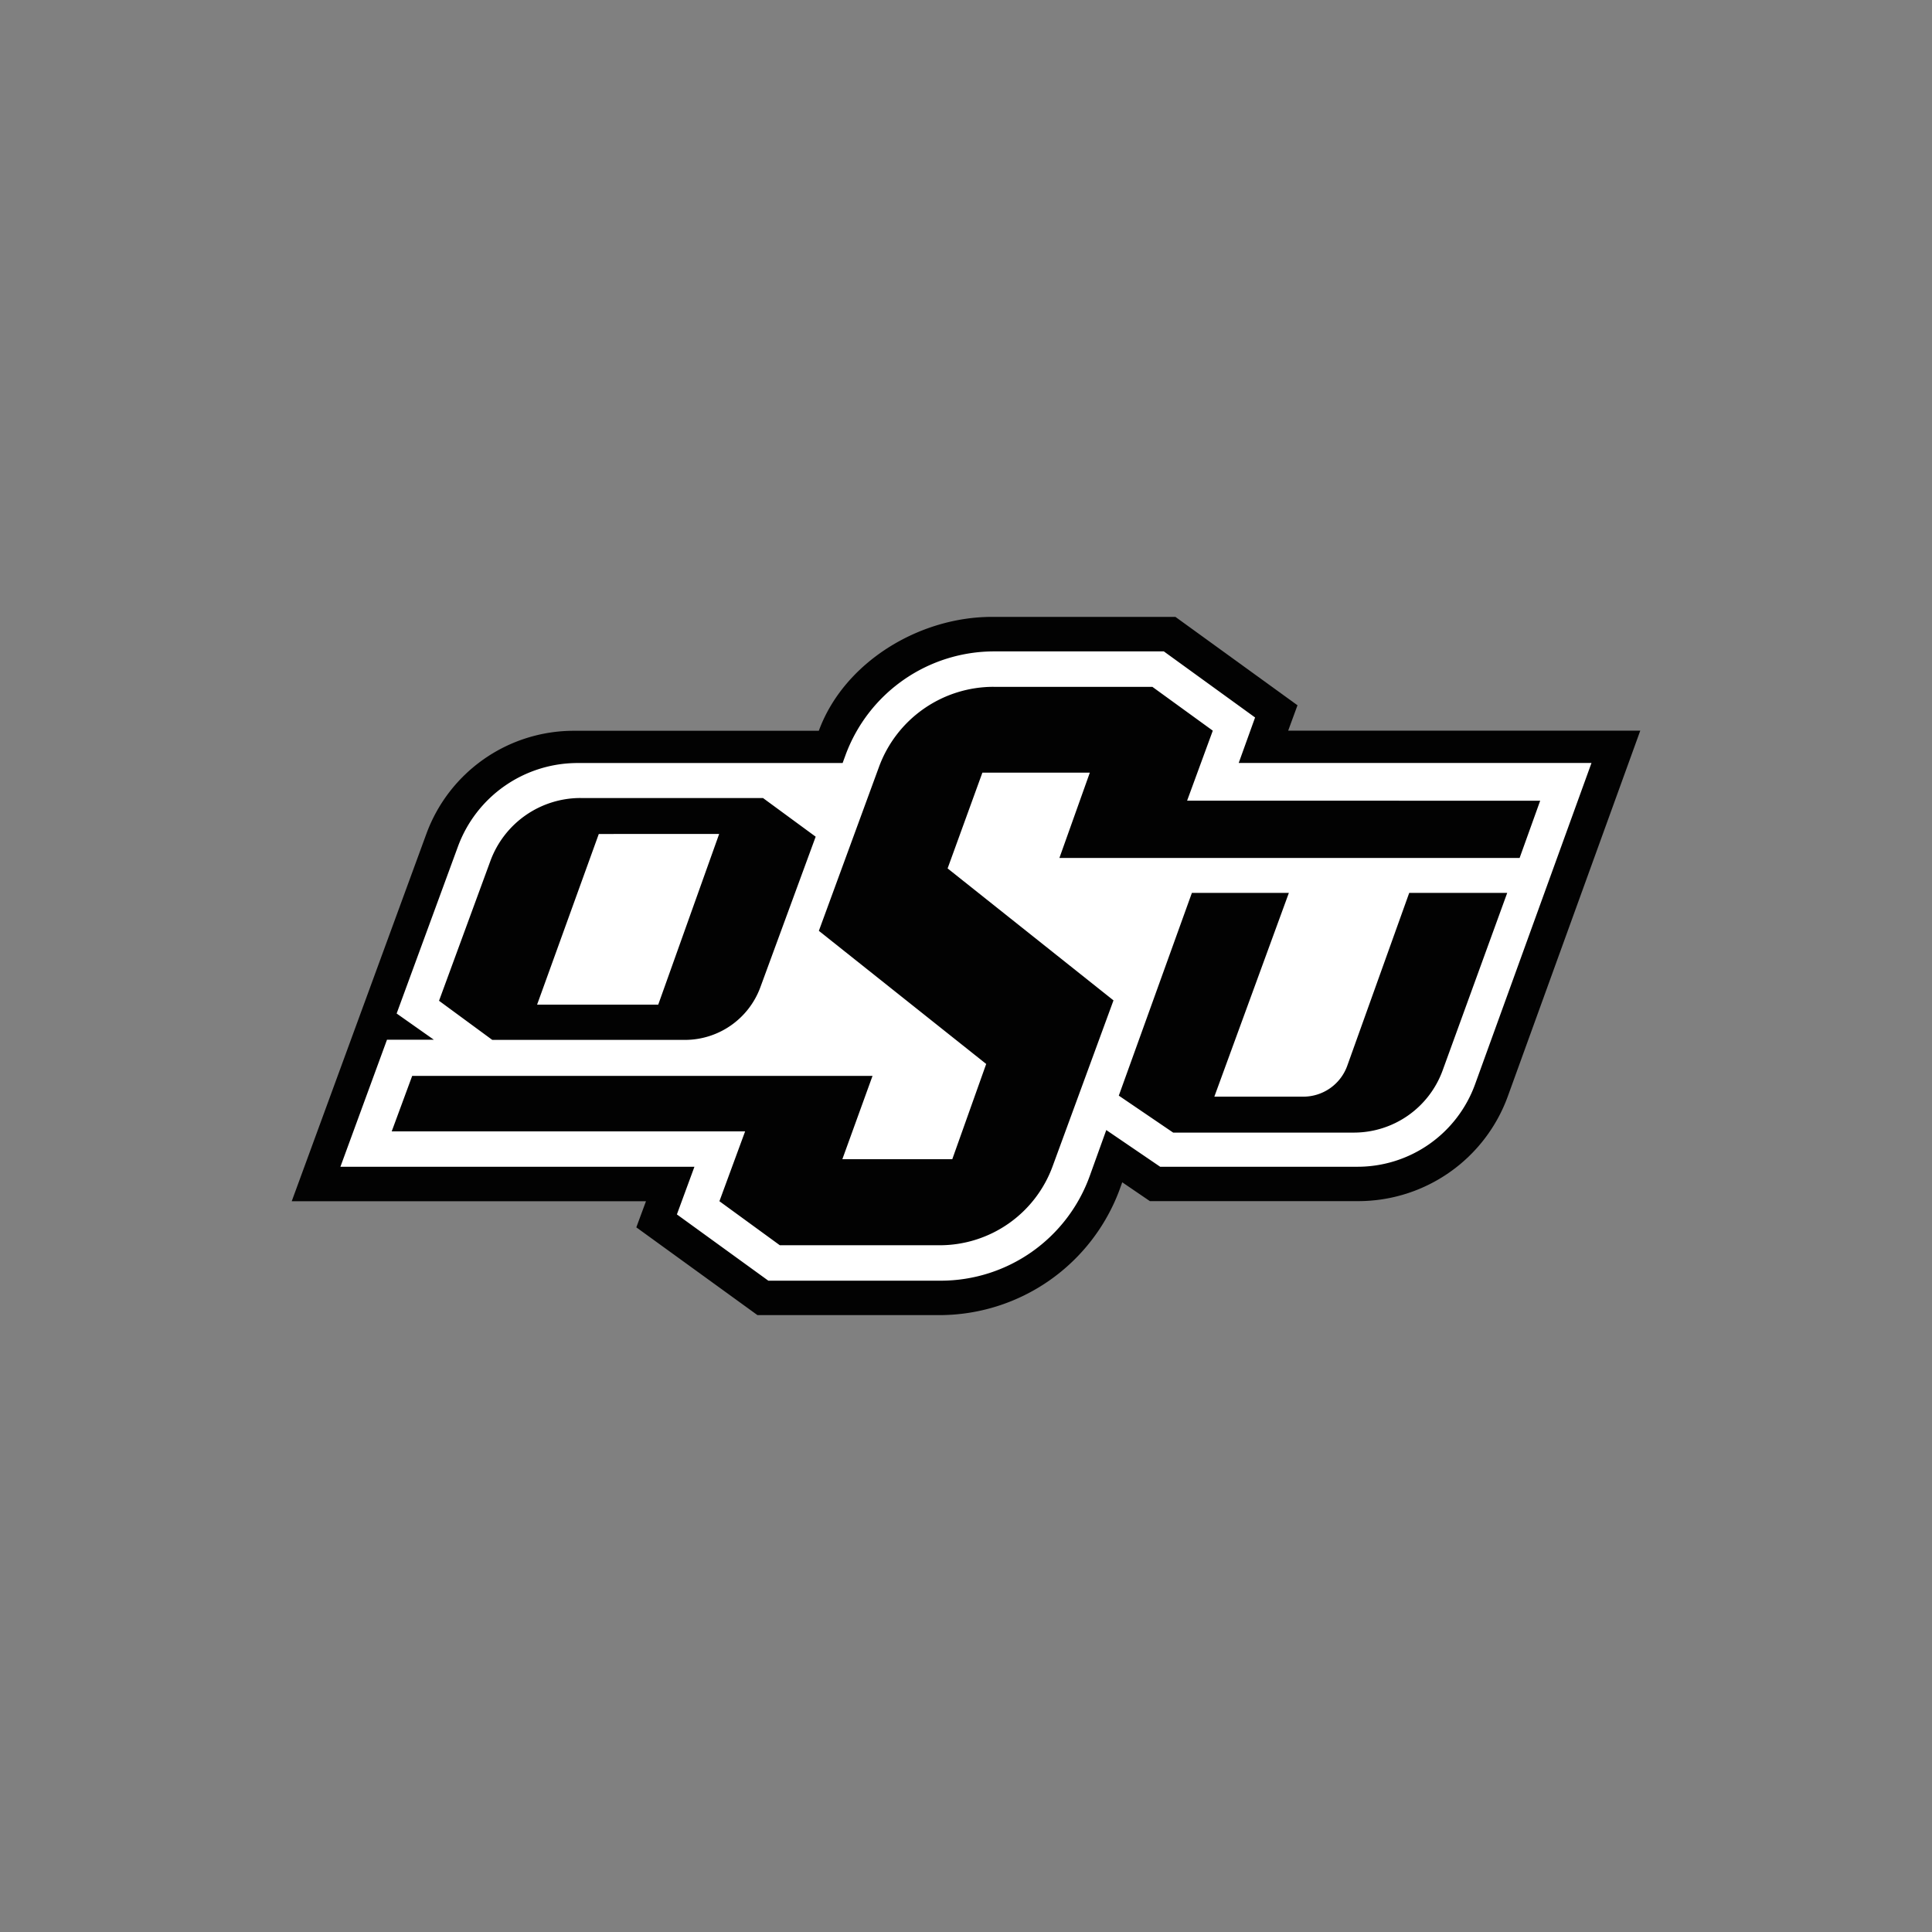 <svg id="Layer_1" data-name="Layer 1" xmlns="http://www.w3.org/2000/svg" viewBox="0 0 1000 1000"><rect x="0" y="0" width="1000" height="1000" fill="#808080" stroke="none"/><defs><style>.cls-1{fill:#020202;}.cls-2{fill:#fff;}</style></defs><path class="cls-1" d="M423.78,378.25H297.09a81.29,81.29,0,0,0-76.43,53.43L151,621.75H334.36l-5,13.52,62.7,45.43h94.14a99.52,99.52,0,0,0,93.39-65.2l1.28-3.55,14.31,9.75H703a82.38,82.38,0,0,0,77.49-54.38L849,378.19H666.76l4.82-13.14L608.4,319.3h-95c-37.74,0-76.6,23.54-89.58,58.95Z"/><path class="cls-2" d="M514.63,337.16a82,82,0,0,0-77,53.7l-1.49,4.08h-137A66,66,0,0,0,237,438.25l-31.7,86.34,19.25,13.56H200.31l-24.12,65.78H359.43l-9.07,24.65,47.33,34.3h89.16a82,82,0,0,0,77.23-54.28l8.53-23.69,27.89,19H702.64a64.73,64.73,0,0,0,60.85-42.67l60.26-166.33H641.15l8.48-23.54L602.4,337.16H514.63Zm-.37,18.35h82.21l31.27,22.68-13.3,36.25H797.2l-10.65,29.63H548.35l15.74-44.14H508.48l-18,49.56,85.86,68.31-31.53,85.93a62.25,62.25,0,0,1-58.47,40.81H403.64l-31.27-22.79,13.3-36.15H202.75l10.6-28.73H451.62L436,600H492.9l17.55-49.29-86.61-68.91L455,396.85a63.17,63.17,0,0,1,59.26-41.35ZM300.49,413.07h94.45l27.25,20L393.56,511a41.63,41.63,0,0,1-39.06,27.25H254.8L227.24,518l26.6-72.41a49.71,49.71,0,0,1,46.64-32.54Zm9.44,18.6L278,520h62.7l31.54-88.36Zm307,30.48h50.19L628.54,567.63H674.6a24.18,24.18,0,0,0,22.74-16l32.07-89.47h50.72L746.7,554.06a48.9,48.9,0,0,1-46,32.17H607.23L579.09,567.1l37.85-105Z"/></svg>